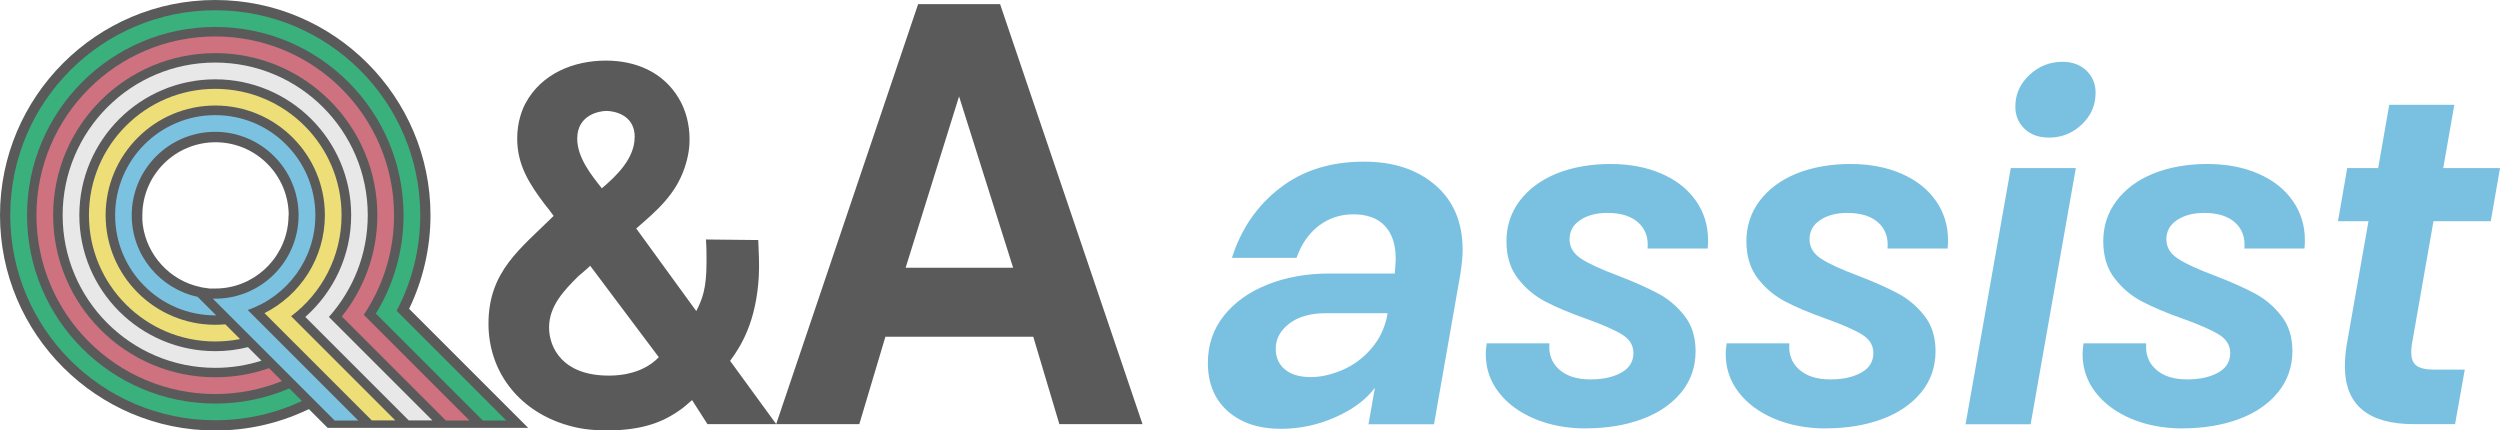 <svg xmlns="http://www.w3.org/2000/svg" id="Layer_2" width="268.18" height="46.18" viewBox="0 0 268.18 46.18"><g id="Layer_1-2"><path d="m98.49.44l-15.23,45.06h8.92l2.8-9.38h15.86l2.8,9.38h8.92L107.28.44h-8.79Zm-1.34,28.28l5.73-18.38,5.8,18.38h-11.53Z" fill="#5a5a5a" stroke-width="0"></path><path d="m83.27,45.5l-4.95-6.79c1.21-1.63,2.81-4.26,3.08-9.09.06-1.29,0-2.58-.06-3.87l-5.61-.06c.06.84.06,1.63.06,2.41,0,2.86-.44,3.98-1.1,5.27l-6.44-8.86c2.2-1.91,4.18-3.59,5.17-6.45.5-1.46.55-2.47.55-3.14,0-1.52-.38-3.09-1.16-4.38-1.71-2.86-4.68-4.04-7.81-4.04-3.47,0-6.93,1.4-8.64,4.6-.33.62-.88,1.96-.88,3.76,0,2.86,1.32,4.88,2.92,7.01.33.39.66.84.99,1.29-3.58,3.54-6.99,5.95-6.99,11.56,0,5.11,3.19,9.14,7.92,10.72,1.65.56,3.08.73,4.84.73,3.91,0,6.05-1.01,7.54-2.02.71-.45,1.38-1.12,1.54-1.23l1.65,2.58h7.37Zm-15.19-30.8c0,2.3-1.93,4.15-3.52,5.5-1.16-1.46-2.64-3.31-2.64-5.33,0-2.58,2.42-2.97,3.14-2.97.61,0,3.03.28,3.03,2.81h0Zm2.59,23.62q-.33.34-.71.62c-1.82,1.35-4.07,1.35-4.68,1.35-4.9,0-6.38-2.97-6.38-5.16,0-2.3,1.6-3.98,3.14-5.5.44-.39.88-.73,1.27-1.12l7.37,9.82h0Z" fill="#5a5a5a" stroke-width="0"></path><path d="m147.49,41.59l-.69,3.92h7.03l2.82-16.07c.16-1.06.25-1.93.25-2.63,0-2.94-.97-5.26-2.92-6.94-1.95-1.69-4.5-2.53-7.67-2.53-3.56,0-6.57.94-9.01,2.83-2.44,1.88-4.16,4.38-5.15,7.49h6.93c.53-1.49,1.33-2.64,2.4-3.45,1.07-.81,2.3-1.22,3.69-1.22,1.48,0,2.61.41,3.39,1.24.77.83,1.16,2,1.16,3.52,0,.27-.03.79-.1,1.59h-7.03c-2.44,0-4.65.4-6.63,1.19-1.98.79-3.54,1.91-4.68,3.35-1.14,1.44-1.71,3.12-1.71,5.03,0,2.22.72,3.95,2.15,5.21,1.44,1.26,3.32,1.88,5.67,1.88,2.05,0,4.01-.42,5.89-1.26,1.88-.84,3.28-1.89,4.21-3.15h0Zm-6.88-1.14c-1.19,0-2.11-.27-2.77-.82-.66-.55-.99-1.28-.99-2.21,0-1.06.48-1.96,1.44-2.7.96-.74,2.26-1.12,3.91-1.12h6.63v.15c-.26,1.39-.83,2.6-1.71,3.62-.87,1.03-1.91,1.79-3.09,2.31-1.19.51-2.33.77-3.42.77h0Zm29.5,5.5c2.24,0,4.26-.33,6.04-.99,1.78-.66,3.18-1.62,4.21-2.88,1.02-1.26,1.53-2.73,1.53-4.41,0-1.52-.4-2.79-1.19-3.79-.79-1.01-1.72-1.8-2.8-2.38-1.07-.58-2.5-1.22-4.28-1.91-1.78-.66-3.1-1.26-3.96-1.81-.86-.55-1.29-1.25-1.29-2.11s.38-1.55,1.14-2.06c.76-.51,1.73-.77,2.92-.77,1.45,0,2.56.35,3.32,1.04.76.69,1.09,1.62.99,2.78h6.44c.03-.2.05-.5.05-.89,0-1.59-.44-3-1.31-4.24-.87-1.24-2.1-2.21-3.69-2.9-1.58-.69-3.42-1.04-5.49-1.04s-4.11.35-5.79,1.04c-1.68.69-2.99,1.67-3.94,2.93-.94,1.26-1.41,2.7-1.41,4.31s.41,2.96,1.24,4.02c.82,1.06,1.81,1.88,2.97,2.48,1.15.6,2.61,1.21,4.36,1.83,1.75.63,3.03,1.19,3.84,1.69.81.5,1.21,1.16,1.21,1.98,0,.93-.44,1.63-1.31,2.11-.87.48-1.97.72-3.29.72-1.45,0-2.57-.35-3.37-1.07-.79-.71-1.14-1.64-1.04-2.8h-6.73c-.07.53-.1.91-.1,1.14,0,1.55.47,2.93,1.41,4.14.94,1.21,2.23,2.15,3.86,2.83,1.63.68,3.46,1.02,5.47,1.02h0Zm25.74,0c2.24,0,4.26-.33,6.04-.99,1.78-.66,3.18-1.62,4.21-2.88,1.02-1.26,1.53-2.73,1.53-4.41,0-1.52-.4-2.79-1.19-3.79-.79-1.01-1.72-1.8-2.8-2.38-1.07-.58-2.5-1.22-4.28-1.91-1.78-.66-3.1-1.26-3.96-1.81-.86-.55-1.29-1.25-1.29-2.11s.38-1.55,1.14-2.06c.76-.51,1.73-.77,2.92-.77,1.45,0,2.56.35,3.32,1.04.76.69,1.09,1.62.99,2.78h6.44c.03-.2.05-.5.05-.89,0-1.59-.44-3-1.31-4.24-.87-1.24-2.1-2.21-3.69-2.9-1.58-.69-3.42-1.04-5.49-1.04s-4.11.35-5.79,1.04c-1.68.69-2.99,1.67-3.94,2.93-.94,1.26-1.41,2.7-1.41,4.31s.41,2.96,1.24,4.02c.82,1.06,1.81,1.88,2.97,2.48,1.15.6,2.61,1.21,4.36,1.83,1.75.63,3.03,1.19,3.84,1.69.81.5,1.21,1.16,1.21,1.98,0,.93-.44,1.63-1.31,2.11-.87.48-1.97.72-3.29.72-1.45,0-2.57-.35-3.37-1.07-.79-.71-1.14-1.64-1.04-2.8h-6.73c-.07.53-.1.91-.1,1.14,0,1.55.47,2.93,1.41,4.14.94,1.21,2.23,2.15,3.86,2.83,1.63.68,3.46,1.02,5.47,1.02h0Zm23.96-31.19c1.35,0,2.52-.47,3.51-1.41.99-.94,1.48-2.07,1.48-3.4,0-.96-.33-1.75-.99-2.38-.66-.63-1.52-.94-2.57-.94-1.35,0-2.53.47-3.54,1.41-1.01.94-1.51,2.08-1.51,3.4,0,.96.33,1.75.99,2.38.66.63,1.53.94,2.62.94h0Zm-4.11,3.27l-4.85,27.48h6.98l4.85-27.48h-6.98Zm18.42,27.92c2.24,0,4.26-.33,6.04-.99,1.78-.66,3.19-1.62,4.21-2.88,1.02-1.26,1.54-2.73,1.54-4.41,0-1.52-.4-2.79-1.19-3.79-.79-1.01-1.73-1.8-2.8-2.38-1.07-.58-2.5-1.22-4.28-1.91-1.78-.66-3.1-1.26-3.96-1.81-.86-.55-1.29-1.25-1.29-2.11s.38-1.55,1.14-2.06c.76-.51,1.73-.77,2.92-.77,1.45,0,2.56.35,3.32,1.04.76.69,1.09,1.62.99,2.78h6.44c.03-.2.05-.5.05-.89,0-1.59-.44-3-1.31-4.24-.87-1.24-2.1-2.21-3.69-2.9-1.58-.69-3.42-1.04-5.49-1.04s-4.11.35-5.79,1.04c-1.68.69-3,1.67-3.94,2.93-.94,1.26-1.41,2.7-1.41,4.31s.41,2.96,1.24,4.02c.82,1.06,1.81,1.88,2.97,2.48,1.15.6,2.61,1.21,4.36,1.83,1.75.63,3.03,1.19,3.84,1.69.81.5,1.21,1.16,1.21,1.98,0,.93-.44,1.63-1.31,2.11-.88.48-1.97.72-3.29.72-1.45,0-2.57-.35-3.37-1.07-.79-.71-1.14-1.64-1.04-2.8h-6.73c-.07.53-.1.91-.1,1.14,0,1.55.47,2.93,1.41,4.14.94,1.21,2.23,2.15,3.86,2.83,1.63.68,3.46,1.02,5.47,1.02h0Zm26.93-22.22h6.14l.99-5.7h-6.09l1.19-6.79h-6.98l-1.19,6.79h-3.32l-.99,5.7h3.27l-2.33,13.24c-.13.76-.2,1.54-.2,2.33,0,4.13,2.47,6.2,7.42,6.2h4.4l1.04-5.85h-3.27c-.89,0-1.53-.14-1.9-.42-.38-.28-.57-.75-.57-1.41,0-.33.02-.6.05-.79l2.33-13.29h0Z" fill="#7ac1e1" stroke-width="0"></path><path d="m43.89,33.12c1.5-3.11,2.29-6.56,2.29-10.03C46.18,10.36,35.82,0,23.09,0S0,10.36,0,23.09s10.36,23.09,23.09,23.09c3.4,0,6.69-.73,9.76-2.16l.29-.13,2.01,2.01h21.51l-12.78-12.78h0Zm-12.94-10.02c0,.27-.01.54-.04.8-.41,3.95-3.76,7.05-7.81,7.05-.05,0-.1,0-.14,0h-.47c-.24-.03-.49-.06-.72-.1h0s-.32-.07-.32-.07c-3.24-.7-5.68-3.4-6.13-6.62,0-.03,0-.06-.01-.1,0-.07-.02-.15-.02-.22,0-.09-.01-.17-.02-.26,0-.03,0-.06,0-.08,0-.13,0-.26,0-.39,0-4.34,3.52-7.85,7.85-7.85s7.85,3.52,7.85,7.85h0Z" fill="#5a5a5a" stroke-width="0"></path><path d="m42.55,33.33c1.61-3.06,2.53-6.54,2.53-10.24,0-12.15-9.85-21.99-21.99-21.99S1.1,10.94,1.1,23.09s9.85,21.99,21.99,21.99c3.32,0,6.47-.74,9.3-2.06l-1.35-1.35c-2.44,1.04-5.12,1.62-7.94,1.62-11.16,0-20.2-9.05-20.2-20.2S11.93,2.89,23.09,2.89s20.2,9.04,20.2,20.2c0,3.87-1.09,7.48-2.97,10.55l11.47,11.47h2.53l-11.77-11.77h0Z" fill="#3ab07d" stroke-width="0"></path><path d="m39.02,33.77c2.05-3.05,3.25-6.73,3.25-10.68,0-10.59-8.59-19.18-19.18-19.18S3.91,12.5,3.91,23.09s8.59,19.18,19.18,19.18c2.53,0,4.95-.5,7.16-1.39l-1.39-1.39c-1.81.64-3.75.98-5.77.98-9.6,0-17.39-7.79-17.39-17.39S13.48,5.7,23.09,5.7s17.39,7.79,17.39,17.39c0,4.11-1.43,7.88-3.81,10.86l11.16,11.16h2.53l-11.33-11.33h0Z" fill="#cf727f" stroke-width="0"></path><path d="m31.23,33.92c3.29-2.47,5.41-6.41,5.41-10.84,0-7.49-6.07-13.55-13.55-13.55s-13.55,6.07-13.55,13.55,6.07,13.55,13.55,13.55c.91,0,1.8-.09,2.66-.26l-1.58-1.58c-.36.03-.71.05-1.08.05-6.5,0-11.76-5.27-11.76-11.76s5.27-11.76,11.76-11.76,11.76,5.27,11.76,11.76c0,4.6-2.64,8.57-6.48,10.51l11.51,11.51h2.53l-11.18-11.18h0Z" fill="#edde78" stroke-width="0"></path><path d="m35.28,34c2.59-2.9,4.17-6.72,4.17-10.92,0-9.04-7.33-16.37-16.37-16.37S6.72,14.05,6.72,23.09s7.33,16.37,16.37,16.37c1.73,0,3.4-.27,4.96-.77l-1.45-1.45c-1.13.28-2.3.43-3.51.43-8.05,0-14.58-6.53-14.58-14.58s6.53-14.58,14.58-14.58,14.58,6.53,14.58,14.58c0,4.34-1.9,8.24-4.92,10.91l11.1,11.1h2.53l-11.1-11.1h0Z" fill="#e8e8e8" stroke-width="0"></path><path d="m26.58,33.25c4.22-1.45,7.25-5.45,7.25-10.16,0-5.93-4.81-10.74-10.74-10.74s-10.74,4.81-10.74,10.74,4.81,10.74,10.74,10.74c.03,0,.07,0,.1,0l-1.99-1.99c-4.04-.87-7.07-4.45-7.07-8.75,0-4.94,4.01-8.95,8.95-8.95s8.95,4.01,8.95,8.95-4.01,8.95-8.95,8.95c-.08,0-.17,0-.25,0l13.07,13.07h2.53l-11.86-11.86h0Z" fill="#7bc2e1" stroke-width="0"></path></g></svg>